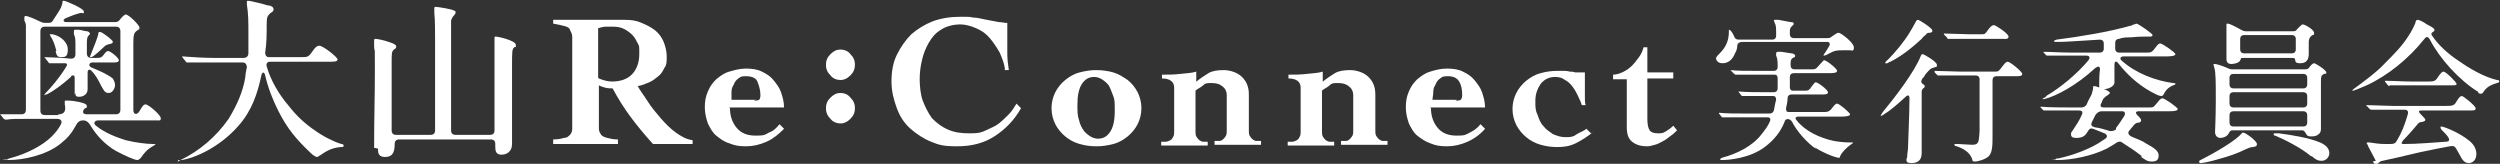 <?xml version="1.0" encoding="UTF-8"?>
<svg xmlns="http://www.w3.org/2000/svg" version="1.1" viewBox="0 0 328.1 21.5">
  <rect x="0" y="0" width="328.1" height="21.5" fill="#333333" stroke="none"/>
  <defs>
    <style>
      .cls-1 {
        fill: #fff;
      }
    </style>
  </defs>
  <!-- Generator: Adobe Illustrator 28.7.3, SVG Export Plug-In . SVG Version: 1.2.0 Build 164)  -->
  <g>
    <g id="_レイヤー_2">
      <g id="_文字">
        <g>
          <g>
            <path class="cls-1" d="M.9,21c0,0,0-.1.3-.2,2.3-.6,4.4-1.7,5.6-2.9.5-.5.9-1,1.2-1.6.2-.4,0-.7-.5-.7h-3.7c-1.8,0-2.4,0-2.9.1h-.2c0,0,0,0-.2-.1l-.4-.5c0,0-.1-.1-.1-.1,0,0,0,0,0,0h.1c1,0,1.5,0,2.7,0,.4,0,.6-.2.6-.6V5.1c0-.6,0-1.3,0-1.6,0-.3,0-.4-.2-.8,0-.2,0-.4,0-.4,0-.1,0-.2.2-.2.2,0,1,.3,1.8.7.2.1.4.2.7.2h.4c.3,0,.5,0,.7-.4.4-.6.8-1.2,1-1.6.1-.3.2-.5.2-.7,0-.2,0-.2.2-.2.2,0,2.6,1,2.6,1.4s0,.2-.3.2c-.4,0-1.4.4-2.1.7-.4.2-.3.5.1.5h6.4c.3,0,.5-.1.7-.4.3-.4.6-.6.7-.6.4,0,1.8,1.4,1.8,1.7s0,.2-.3.4c-.4.3-.5.5-.5,1.7v8.7c0,.7.5.7.8.2.3-.5.5-.9.8-.9.4,0,2,1.4,2,1.8s-.1.3-.8.3h-7.4c-.5,0-.7.4-.3.7,1.1.9,2.6,1.5,3.9,1.9,1.2.3,2.7.5,3.6.5h.2c.1,0,.1,0,.1,0,0,0,0,.1-.2.2-.9.5-1.3,1-1.7,1.6-.2.2-.3.3-.5.3-.3,0-1.5-.5-2.8-1.2-1.4-.8-2.6-2.1-3.3-3.3-.3-.5-.6-.7-1-.7s-.7.2-.9.6c-.6,1.1-1.1,1.7-2.1,2.5-1.9,1.5-4.9,2.1-6.7,2.1s-.4,0-.4-.1h0ZM7.7,15c.7,0,1-.4.8-1.3,0-.2,0-.3,0-.4s0-.1.2-.1.7,0,1.2.1c.7.1,1.5.3,1.5.6s0,.2-.2.3c-.2.1-.3.3-.3.5s.2.3.5.3h3.8c.4,0,.6-.2.6-.6V4.1c0-.4-.2-.6-.6-.6H5.9c-.4,0-.6.2-.6.6v10.4c0,.4.2.6.6.6h1.7,0ZM9.8,12.4c0-.1,0-.3,0-.7v-1.4c0-.2,0-.4-.2-.4s-.2,0-.3.2c-1,.9-2.3,1.9-3.2,2.3-.2,0-.2.1-.3.1s0,0,0,0c0,0,0,0,.1-.2.8-.8,1.9-2.1,2.7-3.4.1-.2.2-.3.2-.4,0-.2-.2-.2-.3-.2-.6,0-.9,0-1.6,0-.3,0-.4,0-.4,0,0,0-.1,0-.2-.2l-.4-.5c0,0-.1-.1-.1-.1,0,0,0,0,0,0h0c.6,0,2.7.1,3.5.2.4,0,.6-.2.6-.6v-1c0-.9,0-1.2-.2-1.6,0-.2,0-.3,0-.4s0-.2.2-.2.3,0,.4,0c.3,0,.8.2,1.1.2.2,0,.4.2.4.3s0,.1-.2.3c-.2.2-.2.6-.2,1.2v1.1c0,.4.2.6.6.6h.6c.5,0,.7,0,1-.4.3-.4.4-.5.6-.5.3,0,1.4.9,1.4,1.2s-.4.3-.9.3h-2.6c-.4,0-.6.5,0,.7,1,.4,2.1.9,2.7,1.4.2.3.3.6.3.9s-.3,1-.8,1-.6-.2-1-.9c-.3-.6-.7-1.4-1.2-1.9-.3-.4-.6-.3-.6.1s0,2,0,2.2c0,.7-.6,1-1.1,1s-.5-.2-.5-.5h0ZM7.4,6.7c-.2-.8-.4-1.4-.8-2,0-.1-.1-.2-.1-.2,0,0,.1,0,.4,0,1,.2,2,1,2,2s-.4,1-.9,1-.6-.3-.7-.8h0ZM11.8,7.5s0-.1.1-.3c.5-1.2.9-2.3,1-2.7,0-.2,0-.3.2-.3s.1,0,.3.1c.2.1.9.6,1.2.9.2.2.2.2.2.3,0,.2-.1.2-.5.3-.4.1-.5.2-.7.4-.4.4-1.1,1-1.4,1.2-.2.1-.2.1-.2.1s0,0,0,0Z"/>
            <path class="cls-1" d="M23.3,21.3c0,0,.1-.2.4-.3,2.5-1.2,4.7-3.1,6.3-5.4,1.1-1.8,1.9-3.6,2.2-5.5,0-.4.1-.7.2-1.3,0-.3-.2-.6-.5-.6h-4c-.7,0-2.7,0-3.1,0h-.2c0,0-.2,0-.2-.1l-.4-.5c0,0-.1-.1-.1-.2s0,0,0,0h0c1.3.1,3,.2,4.1.2h4c.3,0,.6-.2.6-.6,0-.9,0-1.8,0-2.7,0-1.3,0-2.5-.2-3.7,0-.2,0-.3,0-.3,0-.2,0-.2.2-.2.2,0,1.9.4,2.5.6.4,0,.8.2.8.5s-.2.4-.4.5c-.4.4-.5.5-.5,1.5,0,1.2,0,2.5-.2,3.7,0,.4.2.6.5.6h4.2c.9,0,1,0,1.6-.9.3-.4.5-.6.8-.6.5,0,2.4,1.5,2.4,1.8s-.5.3-1,.3h-7.8c-.4,0-.6.2-.5.6.5,1.8,1.6,3.7,2.9,5.2,1,1.3,2.2,2.4,3.4,3.2,1.1.8,2.5,1.5,3.5,1.8.2,0,.3.1.3.2,0,.2-.1.2-.4.2-1.2.1-2,.6-2.7,1.1-.1,0-.2.2-.4.2s-.6-.3-.8-.5c-1.9-1.8-3.1-3.2-4.3-5.6-.7-1.4-1.3-2.9-1.7-4.6-.1-.5-.4-.5-.5,0-.5,2.4-1.3,4.7-3,6.6-1.9,2.2-4.8,4-7.4,4.5-.2,0-.3,0-.4,0s-.1,0-.1,0h0Z"/>
            <path class="cls-1" d="M49.1,19.4c0-4.3.1-6.5.1-10.4s0-1.5-.1-2.9c0-.3,0-.7,0-.8s0-.2.2-.2,1.2.2,1.7.4c.7.2,1,.4,1,.6s-.1.3-.3.4c-.3.3-.3.4-.3,1.8v8.8c0,.4.2.6.6.6h4.5c.4,0,.6-.2.6-.6V5.2c0-.7,0-2.8-.1-3.5,0-.2,0-.5,0-.6s0-.2.2-.2,2.2.3,2.4.5c.2,0,.2.2.2.2s0,.2-.2.4c-.2.2-.3.4-.4.7,0,.3,0,.7,0,1.4v13c0,.4.2.6.6.6h4.5c.4,0,.6-.2.6-.6v-8.9c0-1.8,0-2.3,0-2.6,0-.1,0-.4,0-.6s0-.2.2-.2,2.6.5,2.6,1.1,0,.1-.2.3c-.3.3-.3.4-.3,2.7s0,4.9,0,7.7c0,.7,0,1.3,0,2.3s-.7,1.4-1.4,1.4-.8-.5-.8-1v-.4c0-.4-.2-.6-.6-.6h-12c-.4,0-.6.2-.6.6h0c0,1.4-.5,1.7-1.3,1.7s-.9-.5-.9-1.1h0Z"/>
            <path class="cls-1" d="M72.6,2.6c.6,0,1.2,0,1.8,0,.6,0,1.2,0,2,0s1.8,0,2.7,0,1.8,0,2.8,0,1.6.1,2.3.4,1.3.6,1.8,1c.5.4.9,1,1.1,1.5s.4,1.2.4,1.9,0,1.1-.3,1.5c-.2.4-.4.8-.8,1.1s-.7.6-1.2.8-.9.4-1.5.5c.3.6.8,1.2,1.3,2s1.1,1.5,1.7,2.2c.6.7,1.3,1.4,2,1.9s1.4.9,2.2,1v.5c-.5,0-.9,0-1.4,0-.5,0-.9,0-1.4,0s-.8,0-1.2,0c-.4,0-.8,0-1.2,0-1-1.1-2-2.3-2.9-3.5-.9-1.2-1.7-2.5-2.4-3.8-.3,0-.6,0-1-.1s-.6-.2-.8-.3v4.3c0,.6,0,1,0,1.4,0,.4.2.6.3.8.2.2.4.3.8.4s.8.2,1.4.2v.6c-.6,0-1.2,0-1.9,0-.7,0-1.4,0-2.1,0s-1.5,0-2.3,0c-.7,0-1.5,0-2.2,0v-.6c.6,0,1.1-.1,1.4-.2.4,0,.6-.2.8-.4.2-.2.3-.5.3-.8,0-.4,0-.8,0-1.4V6.1c0-.5,0-.9,0-1.3s-.2-.6-.3-.9-.4-.4-.8-.5c-.4-.1-.8-.2-1.4-.3,0,0,0-.5,0-.6ZM78.6,10.3c.5.2,1.1.4,1.7.4,1.1,0,2-.3,2.6-.9s1-1.5,1-2.7,0-1-.2-1.4c-.2-.4-.4-.8-.7-1.1-.3-.3-.7-.6-1.1-.8-.4-.2-.9-.3-1.4-.3s-.7,0-1,0c-.3,0-.6.1-1,.2v6.5h0Z"/>
            <path class="cls-1" d="M95.8,14.2c0,1,.3,1.9.9,2.6s1.4,1,2.5,1,1.2-.1,1.7-.4c.6-.2,1-.6,1.4-1.1l.6.6c-.7.7-1.4,1.3-2.3,1.7s-1.8.6-2.7.6-1.5-.1-2.2-.4c-.7-.2-1.2-.6-1.7-1-.5-.4-.8-1-1.1-1.6-.2-.6-.4-1.3-.4-2.1s.1-1.4.4-2.1.6-1.1,1.1-1.6c.5-.4,1-.8,1.7-1,.7-.2,1.4-.4,2.2-.4s1.5.1,2.1.4c.6.3,1.1.6,1.5,1.1s.8,1,1,1.6c.2.6.4,1.3.4,2h-7.2,0ZM98.9,13.2c.3,0,.6,0,.7-.1.1,0,.2-.3.2-.6,0-.7-.2-1.3-.4-1.8s-.8-.7-1.5-.7-.7.1-1,.3-.5.5-.6.8c-.2.3-.3.6-.3,1,0,.4,0,.7,0,1h3.2Z"/>
            <path class="cls-1" d="M110.3,6.5c.5,0,1,.2,1.3.6.4.4.6.8.6,1.4s-.2,1-.6,1.4c-.4.4-.8.6-1.3.6s-1-.2-1.3-.6c-.4-.4-.6-.8-.6-1.4s.2-1,.6-1.4c.4-.4.8-.6,1.3-.6ZM110.3,12.2c.5,0,1,.2,1.3.6.4.4.6.8.6,1.4s-.2,1-.6,1.4c-.4.4-.8.6-1.3.6s-1-.2-1.3-.6c-.4-.4-.6-.8-.6-1.4s.2-1,.6-1.4c.4-.4.8-.6,1.3-.6Z"/>
            <path class="cls-1" d="M131.9,9.1c-.1-.8-.4-1.5-.7-2.2-.4-.7-.8-1.3-1.3-1.9s-1.1-1-1.8-1.3c-.7-.3-1.4-.5-2.1-.5s-1.8.2-2.5.7c-.7.4-1.2,1-1.6,1.7-.4.7-.7,1.4-.9,2.3-.2.8-.3,1.7-.3,2.5s.1,2,.4,2.8.7,1.6,1.2,2.3c.6.6,1.2,1.1,2.1,1.5s1.8.5,2.9.5,1.5-.1,2.1-.4,1.2-.5,1.7-.9c.5-.4.9-.8,1.3-1.2.4-.4.7-.9,1-1.4l.6.6c-.9,1.6-2.1,2.8-3.5,3.7s-3,1.3-4.9,1.3-2.4-.2-3.4-.6c-1-.4-1.9-1-2.7-1.7s-1.4-1.6-1.8-2.7-.7-2.2-.7-3.5.2-2.5.7-3.5,1.1-1.9,1.9-2.7c.8-.7,1.8-1.3,2.8-1.7,1.1-.4,2.3-.6,3.7-.6s1,0,1.6.1c.6,0,1.2.2,1.8.3.6.1,1.1.2,1.6.3.4,0,.7.1.8.1.1,0,.2,0,.3,0,0,.3,0,.7,0,1s0,.6,0,1c0,.7,0,1.4,0,2.1,0,.7.1,1.4.2,2.1h-.6,0Z"/>
            <path class="cls-1" d="M143.9,9.2c.7,0,1.5.1,2.2.3s1.3.6,1.9,1c.5.4,1,1,1.3,1.6s.5,1.3.5,2.1-.2,1.5-.5,2.1c-.3.6-.8,1.2-1.3,1.6-.5.4-1.1.8-1.9,1s-1.4.3-2.2.3-1.5-.1-2.2-.3-1.3-.5-1.9-1c-.5-.4-1-1-1.3-1.6-.3-.6-.5-1.3-.5-2.1s.2-1.5.5-2.1c.3-.6.8-1.2,1.3-1.6.5-.4,1.1-.8,1.9-1s1.4-.3,2.2-.3ZM141.4,13.7c0,.8,0,1.5.2,2,.1.6.4,1.1.6,1.4.3.4.6.6.9.8s.7.3,1,.3c.7,0,1.2-.3,1.6-.9s.6-1.5.6-2.7,0-1.5-.2-2-.4-1.1-.6-1.4c-.3-.4-.6-.6-.9-.8s-.7-.3-1-.3c-.7,0-1.2.3-1.6.9s-.6,1.5-.6,2.7Z"/>
            <path class="cls-1" d="M156.9,10.8c.6-.5,1.2-.9,1.7-1.2s1.2-.4,2-.4,1.8.3,2.4.9.9,1.3.9,2.3v4.7c0,.3,0,.5.1.7.1.2.2.3.4.5.2.1.3.2.5.2.2,0,.4,0,.6,0v.5c-.4,0-.7,0-1.2,0-.4,0-1.1,0-1.9,0s-1.4,0-1.9,0-.8,0-1.1,0v-.5c.2,0,.4,0,.6,0,.2,0,.4-.1.5-.2.1-.1.3-.3.4-.5.1-.2.1-.4.1-.7v-4.6c0-.5-.2-.9-.6-1.2-.4-.3-.8-.4-1.4-.4s-.8,0-1.1.3-.7.4-1,.7v5.3c0,.3,0,.5.1.7.1.2.2.3.4.5.2.1.3.2.5.2.2,0,.4,0,.6,0v.5c-.2,0-.3,0-.5,0-.2,0-.4,0-.6,0s-.5,0-.8,0-.7,0-1.1,0c-.8,0-1.4,0-1.9,0s-.9,0-1.2,0v-.5c.2,0,.4,0,.6,0,.2,0,.4-.1.6-.2.2-.1.3-.3.4-.5.1-.2.1-.4.1-.7v-5.7c0-.8-.6-1.2-1.6-1.2v-.5c.8,0,1.6,0,2.4-.1s1.5-.1,2.1-.3v1.6h0Z"/>
            <path class="cls-1" d="M173.5,10.8c.6-.5,1.2-.9,1.7-1.2s1.2-.4,2-.4,1.8.3,2.4.9.9,1.3.9,2.3v4.7c0,.3,0,.5.1.7.1.2.2.3.4.5.2.1.3.2.5.2.2,0,.4,0,.6,0v.5c-.4,0-.7,0-1.2,0-.4,0-1.1,0-1.9,0s-1.4,0-1.9,0-.8,0-1.1,0v-.5c.2,0,.4,0,.6,0,.2,0,.4-.1.5-.2.1-.1.3-.3.4-.5.1-.2.1-.4.1-.7v-4.6c0-.5-.2-.9-.6-1.2-.4-.3-.8-.4-1.4-.4s-.8,0-1.1.3-.7.4-1,.7v5.3c0,.3,0,.5.1.7.1.2.2.3.4.5.2.1.3.2.5.2.2,0,.4,0,.6,0v.5c-.2,0-.3,0-.5,0-.2,0-.4,0-.6,0s-.5,0-.8,0-.7,0-1.1,0c-.8,0-1.4,0-1.9,0s-.9,0-1.2,0v-.5c.2,0,.4,0,.6,0,.2,0,.4-.1.6-.2.2-.1.3-.3.4-.5.1-.2.1-.4.1-.7v-5.7c0-.8-.6-1.2-1.6-1.2v-.5c.8,0,1.6,0,2.4-.1s1.5-.1,2.1-.3v1.6h0Z"/>
            <path class="cls-1" d="M187.8,14.2c0,1,.3,1.9.9,2.6.6.7,1.4,1,2.5,1s1.1-.1,1.7-.4,1-.6,1.4-1.1l.6.6c-.6.7-1.4,1.3-2.3,1.7s-1.8.6-2.7.6-1.5-.1-2.2-.4c-.6-.2-1.2-.6-1.7-1s-.8-1-1.1-1.6c-.2-.6-.4-1.3-.4-2.1s.1-1.4.4-2.1.6-1.1,1.1-1.6c.5-.4,1-.8,1.7-1,.6-.2,1.4-.4,2.2-.4s1.5.1,2.1.4c.6.3,1.1.6,1.5,1.1s.8,1,1,1.6c.2.6.4,1.3.4,2h-7.2ZM191,13.2c.3,0,.6,0,.7-.1s.2-.3.2-.6c0-.7-.1-1.3-.4-1.8s-.8-.7-1.5-.7-.7.1-1,.3c-.3.2-.5.5-.6.8-.2.3-.3.6-.3,1,0,.4-.1.7-.1,1h3.2Z"/>
            <path class="cls-1" d="M209.1,17.3c-.7.6-1.5,1.1-2.3,1.5-.8.4-1.6.5-2.4.5s-1.5-.1-2.2-.3c-.7-.2-1.3-.5-1.9-1-.5-.4-1-1-1.3-1.6-.3-.6-.5-1.3-.5-2.1s.2-1.5.5-2.1c.3-.6.8-1.2,1.3-1.6.5-.4,1.1-.8,1.9-1,.7-.2,1.4-.3,2.2-.3s.6,0,.8,0,.5,0,.8.1c.2,0,.5,0,.7.1.2,0,.5,0,.7,0h.6c0,.2,0,.6,0,.9,0,.4,0,.8,0,1.1,0,.4,0,.8,0,1.2,0,.4,0,.8.1,1.1h-.5c-.1-.4-.3-.7-.5-1.2-.2-.4-.4-.8-.7-1.2s-.6-.7-1-.9c-.4-.3-.8-.4-1.3-.4-.8,0-1.4.3-1.9.9-.4.6-.7,1.3-.7,2.2s0,1.3.3,1.9c.2.6.4,1.1.8,1.5.3.4.8.7,1.2,1,.5.2,1,.4,1.6.4s1,0,1.4-.3.9-.4,1.4-.8l.6.6h0Z"/>
            <path class="cls-1" d="M211.7,10.4v-.6c.5,0,1-.2,1.4-.4s.8-.5,1.1-.8c.3-.3.6-.7.9-1.1s.5-.9.6-1.3h.5v3.3h3.4v.8h-3.4v5.3c0,.7.1,1.2.3,1.5s.6.4,1.2.4.6-.1,1-.3c.3-.2.6-.4.9-.7l.5.6c-.2.2-.5.5-.8.7-.3.2-.6.5-1,.7-.4.2-.7.4-1.1.5-.4.1-.7.2-1,.2-.9,0-1.5-.2-2-.6-.5-.4-.7-1-.7-1.9v-6.3h-1.8Z"/>
          </g>
          <g>
            <path class="cls-1" d="M225.2,7.8c0-.3.1-.4.5-.8.9-.9,1.2-1.8,1.2-2.9s0-.2,0-.2c.2,0,.5.4.7.9.1.3.3.4.6.4h4.4c.3,0,.5-.2.5-.5v-.3c0-.7,0-1.1-.2-1.4,0-.2-.1-.2-.1-.3,0,0,0-.1.1-.1s.3,0,.5,0l1.6.3c.2,0,.4,0,.4.2s-.1.2-.2.3c-.3.3-.3.4-.3.9v.2c0,.3.2.5.5.5h4.4c.2,0,.4,0,.6-.2.6-.4.7-.5.9-.5.3,0,2,1.3,2,1.9s-.2.4-.5.4-.7,0-1,0c-.7,0-1,0-1.9.5-.3.2-.5.2-.6.2s0,0,0,0,0-.1.3-.5c.2-.3.3-.5.5-.8.1-.3,0-.5-.3-.5h-11.2c-.3,0-.6.2-.6.5,0,.3-.1.7-.3,1-.3.8-.9,1.3-1.6,1.3s-.9-.4-.9-.8h0ZM238.4,19.6c-1.3-.9-2.6-2.4-3.2-3.6-.3-.5-.9-.5-1,0-.5,1.3-1.4,2.4-2.6,3.3-2,1.5-4.8,1.7-5.5,1.7s-.3,0-.3-.1,0-.1.2-.2c1.9-.5,4-1.5,5.2-3.1.4-.5.8-1,1.1-1.7.1-.3,0-.5-.3-.5h-2.9c-.6,0-1.9,0-2.3,0-.3,0-.6,0-.6,0,0,0-.1,0-.2,0l-.4-.5s0-.1,0-.1c0,0,0,0,0,0h0c1.1.1,1.9.1,3.6.1h3c.3,0,.5-.1.6-.4.1-.5.2-1.1.3-1.4,0-.3-.1-.5-.4-.5h-1.1c-.8,0-1.9,0-2.6,0-.2,0-.3,0-.3,0s0,0-.1,0l-.4-.5c0-.1-.1-.1-.1-.1s0,0,0,0h0c1,.1,2.7.1,3.6.1h1.1c.3,0,.5-.2.5-.5v-1.3c0-.3-.1-.5-.4-.5h-2.2c-.9,0-2.1,0-2.6,0-.2,0-.3,0-.3,0,0,0-.1,0-.2-.1l-.5-.5s0,0,0,0,0,0,0,0h0c1,.1,1.9.1,3.6.1h2.1c.3,0,.5-.2.5-.5,0-.6,0-1.1-.2-1.5,0,0,0-.2,0-.3,0,0,0-.2.2-.2s.4,0,.5,0l1.3.2c.3,0,.5.2.5.3s0,.2-.3.3c-.2.1-.3.3-.3.7v.3c0,.3.2.5.5.5h2.3c.4,0,.5,0,1-.6.4-.4.5-.6.6-.6.3,0,1.7,1.1,1.7,1.4s-.6.3-1.1.3h-4.6c-.3,0-.5.2-.5.5,0,.4,0,.8,0,1.3,0,.3.1.5.4.5h1.5c.5,0,.6,0,1-.6.3-.4.4-.5.5-.5.3,0,1.6,1,1.6,1.3s-.3.3-1.1.3h-3.7c-.3,0-.5.2-.5.5,0,.4-.1.9-.2,1.3,0,.3,0,.5.4.5h4.5c.5,0,.8,0,1.2-.6.4-.5.5-.5.6-.5.3,0,1.7,1.2,1.7,1.4s-.4.3-1.1.3h-5.7c-.3,0-.5.2-.2.5,1.1,1.4,3,2.3,4.9,2.7.6.1,1.3.2,2.3.2s.2,0,.2,0,0,.1-.2.2c-.6.4-1.3,1.1-1.5,1.6,0,.2-.1.2-.2.2-.3,0-1.8-.5-3.2-1.4h0Z"/>
            <path class="cls-1" d="M250.3,20.6c0-.2,0-.4.1-1,0-.7.2-4.5.2-6.7,0-.4-.2-.5-.5-.2-1,.9-2,1.8-2.7,2.2-.3.2-.4.3-.5.3s-.1,0-.1,0,.1-.2.3-.5c1.5-1.8,4.2-5.3,5-7.4,0,0,.1-.2.2-.2.2,0,1.9,1,1.9,1.4s0,.2-.5.4c-.3.1-.3.1-.5.3-.1.1-.4.4-.6.7,0,.1-.2.3-.3.4-.2.3-.2.5,0,.7.2.1.3.2.3.3s0,.2-.2.3c-.2.2-.2.3-.2.6,0,1.7,0,3.2,0,4.9,0,1,0,2,0,3s-.6,1.3-1.3,1.3-.7-.2-.7-.5h0ZM247.4,8.3c0,0,0-.2.4-.5.9-.9,2-2.2,2.8-3.5.3-.5.6-1,.8-1.4.1-.2.2-.3.3-.3.2,0,1.9,1.1,1.9,1.4s-.1.2-.3.3c-.2,0-.4,0-.5.2-.2.2-.4.3-.6.6-1.3,1.2-2.7,2.3-4.1,3-.1,0-.4.2-.4.2s-.1,0-.1,0h0ZM258.8,20.8c-.3-.8-1.1-1.3-2-1.6-.2,0-.3-.1-.3-.2s0-.1.1-.1.3,0,.4,0c.4,0,1.4.1,1.8.1.9,0,.9-.3,1-1.8,0-.6,0-1.9,0-2.1v-4.7c0-.3-.2-.5-.5-.5h-1.8c-.6,0-2.2,0-2.6,0h-.4s0,0-.2,0l-.4-.4c0,0,0-.1,0-.2s0,0,0,0h0c.9,0,2.6.1,3.5.1h4.4c.4,0,.5,0,1-.7.4-.5.5-.6.7-.6.3,0,1.9,1.3,1.9,1.6s-.4.3-.8.3h-2.6c-.3,0-.5.2-.5.5v7.2c0,1.3,0,2.3-.5,2.8-.4.4-1.4.7-1.8.7s-.3-.1-.4-.4h0ZM255.6,5l-.4-.4c0,0-.1-.1-.1-.2s0,0,0,0h0c.7,0,2.8.1,3.5.1h1.4c.5,0,.5,0,1-.7.3-.4.5-.5.7-.5s1.9,1.1,1.9,1.5-.5.3-.7.3h-4.3c-1.1,0-2.4,0-2.7,0-.1,0-.2,0-.2,0,0,0-.1,0-.2-.1h0Z"/>
            <path class="cls-1" d="M281.1,20.5c-.9-.7-1.8-1.3-2.6-1.8-.2-.2-.5-.1-.7,0-.4.3-.8.5-1.3.8-2,1-4.7,1.5-6.4,1.5s-.3,0-.3-.1,0-.1.3-.1c1.9-.4,4.4-1.3,5.9-2.4l.3-.2c.3-.2.3-.5-.1-.7-.5-.2-1-.4-1.5-.6-.3-.1-.5,0-.6.2l-.2.3c-.3.5-.7.7-1.4.7s-.7-.3-.7-.5,0-.2.3-.6c.4-.6.8-1.2,1.1-1.9.2-.4.1-.6-.4-.6h-1.5c-.6,0-2.4,0-2.5,0h-.4c0,0,0,0-.2,0l-.4-.4c0,0,0-.1,0-.1,0,0,0,0,0,0h0c1.1.1,3.2.1,3.6.1h1.8c.3,0,.6-.2.7-.5.2-.5.4-.8.6-1.2.1-.3.2-.7.2-.9,0-.2,0-.2.2-.2.1,0,1,.3,1.5.5.4.2.5.3.5.4s-.2.2-.3.3c-.2.1-.3.2-.5.4-.1.1-.2.3-.3.6-.2.3-.2.6.3.6h6c.5,0,.5,0,1-.6.3-.4.5-.6.7-.6.3,0,2,1.2,2,1.4s-.3.3-1.1.3h-4c-.4,0-.5.2-.2.5.3.3.5.5.5.7,0,.2-.2.3-.4.3-.2,0-.4.1-.7.5l-.5.6c-.2.3,0,.6.5.8.7.3,1.3.5,1.7.8,1.1.6,1.7,1,1.7,1.6s-.3.8-.9.8-.8-.2-1.4-.6h0ZM268.5,12.7c0,0,0-.1.2-.2,1.7-1,3.9-2.8,5.4-4.6.2-.3.2-.6-.3-.6h-2.1c-.6,0-2.2,0-2.5,0h-.4c0,0,0,0-.2,0l-.4-.4c0,0,0,0,0-.1s0,0,0,0h0c.9,0,2.2.1,3.6.1h3.8c.3,0,.5-.2.5-.5,0-.2,0-.5,0-.7,0-.3-.2-.5-.5-.5-3.3.2-4.6.3-5.4.3s-.6,0-.6-.1,0-.1.3-.2c3.1-.4,6.8-1,9.6-1.8.3,0,.4-.2.6-.2.1,0,.2-.1.3-.1.2,0,2.1,1.3,2.1,1.5s-.2.2-.4.2h-.4c-.5,0-1.1,0-2,.1-.6,0-1.1,0-1.6.2-.3,0-.5.2-.5.5v.8c0,.3.2.5.5.5h3.7c.5,0,.6,0,1.2-.8.2-.3.4-.4.5-.4.3,0,2,1.2,2,1.4s-.4.3-1.1.3h-5.7c-.4,0-.6.3-.2.6,1.8,1.6,4.4,2.6,6.7,2.9.2,0,.3,0,.3.1s0,.1-.3.2c-.7.3-1,.7-1.2,1.1-.1.2-.2.3-.3.3s-.3,0-.7-.2c-1.9-.9-3.6-2.3-5-4.1-.3-.4-.5-.2-.5.2,0,.4,0,.8,0,1.1,0,.4,0,.9,0,1.2,0,.6-.9.9-1.4.9s-.6-.1-.6-.4,0-.1,0-.3c0-.5,0-1.1.1-1.9,0-.4-.2-.5-.7-.1-2.4,2.2-5,3.6-6.6,4-.2,0-.2,0-.2,0,0,0-.1,0-.1,0h0ZM277.7,16.8c.4-.5.7-1,1.1-1.6.2-.4,0-.6-.3-.6h-2.7c-.3,0-.6.2-.8.5l-.5,1c-.1.3,0,.5.4.6.7.1,1.4.3,2,.5.3,0,.5,0,.8-.2h0Z"/>
            <path class="cls-1" d="M288.6,21.2c0,0,0-.1.2-.2,2-1,4.7-2.6,5.4-3.5,0,0,.1-.1.2-.1.3,0,1.8,1.1,1.8,1.5s-.3.3-.5.4c-.4,0-.5.1-1,.3-1,.5-2.1.9-3.6,1.3-1,.3-2,.5-2.3.5s-.1,0-.1,0ZM290.7,17.4c0-.2.1-2,.1-4.1v-.5c0-1.8,0-3.5-.2-3.9,0-.2-.1-.3-.1-.4s0-.1.2-.1c.2,0,.9.2,1.8.6.2.1.4.1.6.1h9.4c.3,0,.5-.1.6-.3.3-.4.5-.5.6-.5.2,0,1.6.9,1.6,1.2s0,.1-.3.2c-.3.2-.4.2-.4,1v6.1c0,.3,0,.6-.3.8-.3.3-.7.3-1,.3-.6,0-.5-.2-.7-.4-.1-.2-.2-.4-.5-.4h-9.1c-.3,0-.4.2-.5.4-.2.4-.7.6-1.1.6s-.7-.3-.7-.8h0ZM292.2,7.6c0-.3,0-1.2,0-2.3s0-.7,0-1.2c0-.5,0-.7,0-.8,0-.2,0-.2.2-.2.2,0,1,.4,1.7.8.2.1.4.2.6.2h6.2c.3,0,.4,0,.6-.3.4-.4.6-.6.7-.6.3,0,1.5.7,1.5,1.1s0,.2-.2.3c-.3.2-.5.4-.5,1s0,1.2,0,1.5c0,.7-.3,1.2-1.1,1.2s-.6-.3-.7-.5c0-.2-.2-.2-.5-.2h-6.2c-.3,0-.4,0-.4.1-.1.1,0,.6-1.2.7-.5,0-.7-.2-.7-.7h0ZM302.3,11.6c.3,0,.5-.2.5-.5v-.9c0-.3-.2-.5-.5-.5h-9.2c-.3,0-.5.2-.5.5v.9c0,.3.2.5.5.5h9.2ZM302.3,14.1c.3,0,.5-.2.5-.5v-1c0-.3-.2-.5-.5-.5h-9.2c-.3,0-.5.2-.5.5v1c0,.3.2.5.5.5h9.2ZM302.3,16.6c.3,0,.5-.2.5-.5v-1c0-.3-.2-.5-.5-.5h-9.2c-.3,0-.5.2-.5.5v1c0,.3.2.5.5.5h9.2ZM294.5,4.6c-.3,0-.5.2-.5.5v1.4c0,.3.2.5.5.5h6.3c.3,0,.5-.2.5-.5v-1.4c0-.3-.2-.5-.5-.5h-6.3ZM303.3,20.5c-1.3-1.1-3.5-2.2-4.7-2.7-.2,0-.2-.1-.2-.2s0-.1.2-.1.3,0,.5,0c1.6.2,4,.6,5.4,1.2.9.4,1.2.9,1.2,1.4s-.4,1-1,1-.8-.2-1.3-.6h0Z"/>
            <path class="cls-1" d="M325.3,12.1c-2.6-1.6-5.1-4.4-6.4-6.9-.3-.5-.5-.4-.8,0-2,2.5-4.7,4.7-7.5,6-.5.2-1.6.7-1.8.7s-.1,0-.1,0,.1-.2.3-.3c1.1-.8,3-2.2,4-3.3,1.1-1.1,2.3-2.3,3.1-3.6.4-.6.7-1.2.9-1.7,0-.2.1-.4.3-.4s.8.3,1.2.6c.4.2,1,.5,1,.7s-.1.2-.2.3c0,0-.2.1-.2.2s0,.2.1.3c.8,1.2,2.1,2.4,3.5,3.3,1.4,1,3.3,2.1,5,2.5.3,0,.3.1.3.2s0,.1-.3.2c-1,.3-1.4.6-1.8,1.2,0,.1-.2.2-.3.2s-.3,0-.4-.2h0ZM311.8,21.1l-1-1.9c0-.1-.2-.4-.2-.4,0-.1,0-.1.2-.1s.1,0,.2,0c.7.1,1.2.2,2.1.2h.6c.5,0,.7-.1.9-.5.6-1,1-2,1.4-3.4.1-.3,0-.6-.4-.6h-1.4c-1.1,0-2.4,0-2.8,0h-.2c0,0-.1,0-.2-.1l-.4-.4s-.1-.1-.1-.1c0,0,0,0,0,0,1.1,0,2.7.1,3.6.1h6.8c.9,0,1.2,0,1.5-.6.3-.5.5-.7.7-.7s1.8,1.3,1.8,1.6-.1.3-1,.3h-6.1c-.5,0-.4.2,0,.6.3.3.5.5.5.6,0,.2-.1.2-.4.3-.3,0-.5.1-.7.4-.5.6-1.2,1.4-1.8,2-.2.3-.4.5.1.5,1.8,0,3.9-.2,5.5-.3.5,0,.5-.3.3-.6-.2-.3-.5-.6-.8-.9-.2-.2-.2-.3-.2-.4s0-.1.1-.1c.3,0,2.4.8,3.7,1.9.5.4.9,1,.9,1.7s-.4,1.2-1,1.2-.9-.5-1.2-1.1l-.4-.7c-.2-.4-.4-.5-.9-.4-1.1.2-2.6.5-4,.8-1.2.3-4.3,1-4.8,1.1-.3,0-.4.2-.7.4,0,0-.2.1-.2.1-.1,0-.2-.1-.4-.4h0ZM313.6,11.3c0,0-.1,0-.2-.1l-.4-.5c0,0,0-.1,0-.1s0,0,0,0c.9,0,2.4.1,3.6.1h1.9c.8,0,1.1,0,1.4-.5.4-.6.6-.8.8-.8.3,0,1.7,1.4,1.7,1.6s-.1.2-1.1.2h-4.7c-.6,0-2.1,0-2.8,0h-.2s0,0,0,0Z"/>
          </g>
        </g>
      </g>
    </g>
  </g>
</svg>